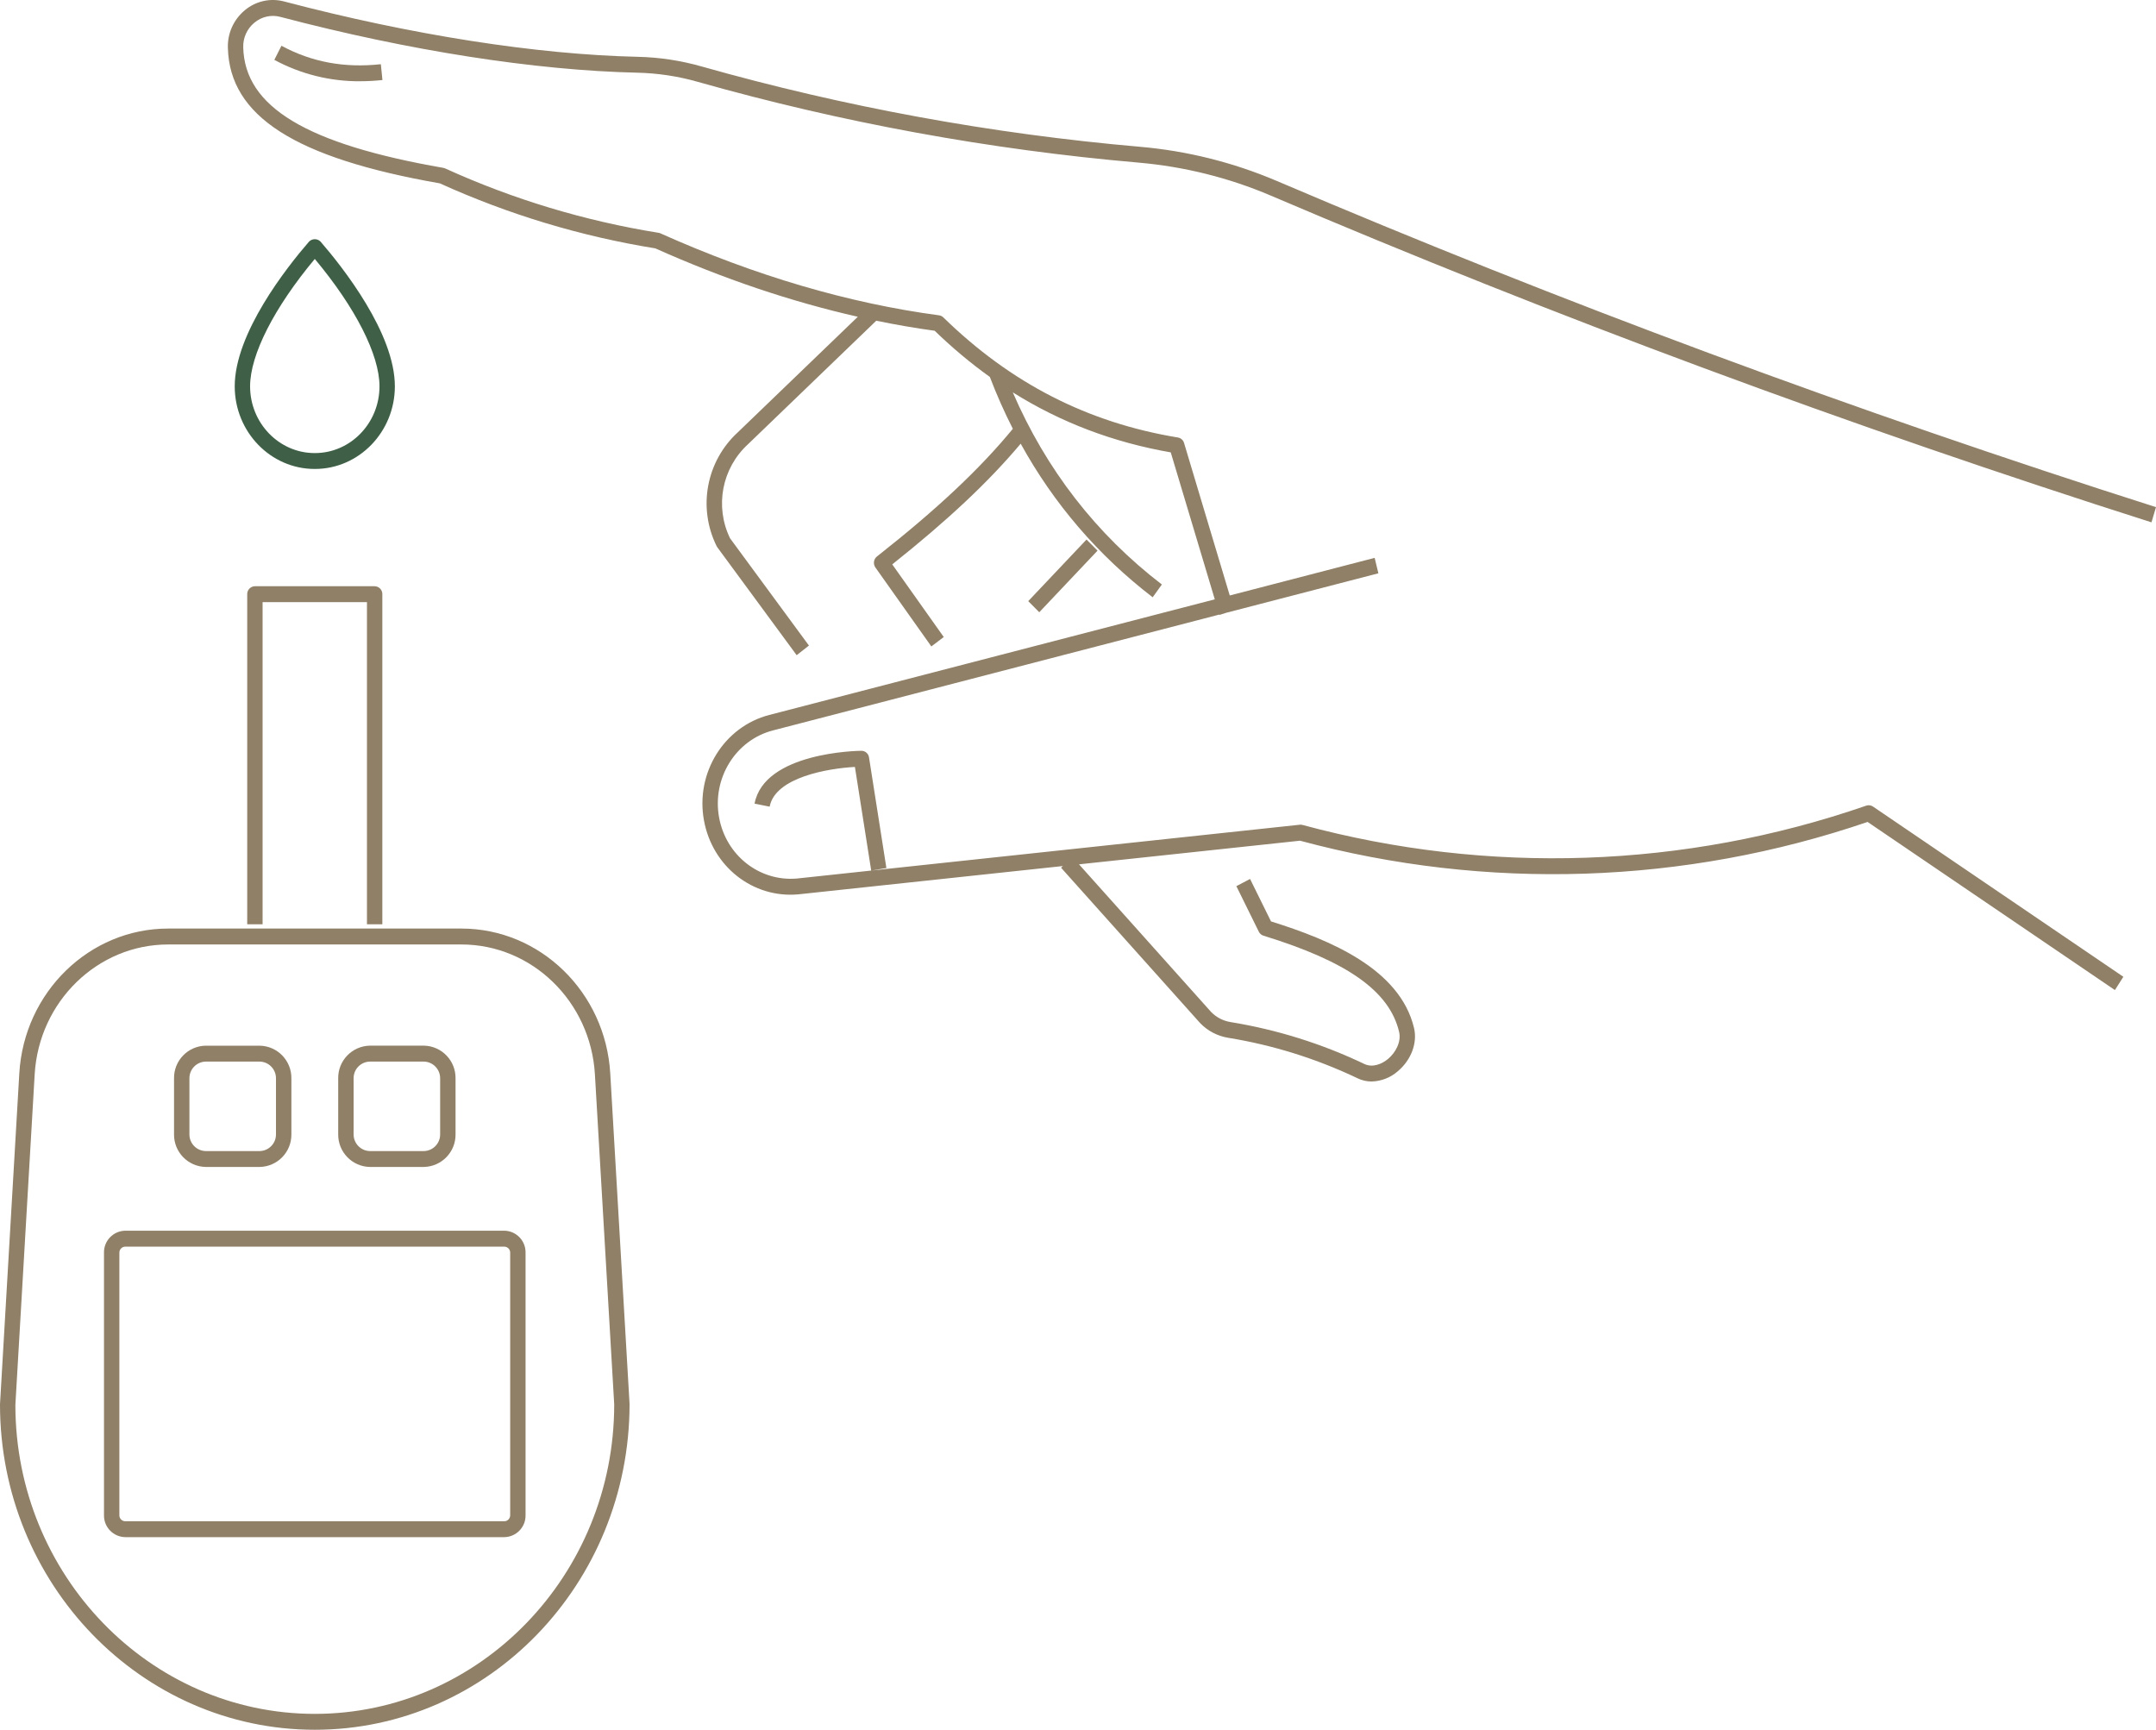 <?xml version="1.0" encoding="UTF-8"?>
<svg id="Ebene_1" xmlns="http://www.w3.org/2000/svg" version="1.1" viewBox="0 0 681.47 546.735">
  <!-- Generator: Adobe Illustrator 29.1.0, SVG Export Plug-In . SVG Version: 2.1.0 Build 142)  -->
  <defs>
    <style>
      .st0 {
        fill: #8f8067;
      }

      .st1 {
        fill: #3f6047;
      }
    </style>
  </defs>
  <g id="Gruppe_143">
    <g id="Gruppe_142">
      <path id="Pfad_1008" class="st0" d="M113.85,25.685c-9.47.06-18.8-2.26-27.14-6.76l2.25-4.46c9.58,5.17,19.86,7.08,31.42,5.83l.5,5c-2.33.25-4.68.38-7.03.38"/>
      <path id="Pfad_1009" class="st1" d="M99.54,148.225h-.08c-13.94,0-25.27-11.72-25.27-26.12,0-16.75,16.4-37.54,23.46-45.7.96-1.02,2.57-1.07,3.59-.11.04.03.07.07.11.11,7.06,8.16,23.46,28.95,23.46,45.7,0,14.4-11.34,26.12-25.27,26.12M99.5,81.845c-12.84,15.38-20.45,30.3-20.45,40.26,0,11.63,9.16,21.1,20.41,21.1h.08c11.25,0,20.41-9.46,20.41-21.1,0-9.97-7.6-24.89-20.45-40.26"/>
      <g>
        <path class="st0" d="M80.42,7.165c2.27-1.91,5.33-2.6,8.19-1.83,40.47,10.66,80.55,16.93,112.82,17.64,6.46.15,12.86,1.11,19.07,2.88,45.57,12.89,92.25,21.45,139.43,25.55,14.37,1.25,28.45,4.76,41.72,10.41,89.47,38.19,183.14,72.94,278.39,103.28l1.43-4.8c-95.11-30.3-188.63-65-277.97-103.13-13.73-5.84-28.3-9.48-43.16-10.77-46.88-4.08-93.27-12.57-138.55-25.38-6.59-1.88-13.4-2.91-20.25-3.06-31.92-.71-71.59-6.92-111.73-17.49-4.34-1.16-8.98-.12-12.42,2.77-3.53,2.92-5.51,7.3-5.36,11.88.55,21.62,21.22,34.84,67,42.84,21.69,9.84,44.59,16.75,68.1,20.55,21.55,9.64,42.99,16.86,64.01,21.62l-37.96,36.55c-9.97,9.16-12.68,23.81-6.67,35.94.07.14.14.26.23.38l25.07,34.09h.01l3.87-3.04-24.94-33.91c-4.89-10.08-2.57-22.17,5.69-29.73l40.53-39.03c6.19,1.27,12.35,2.34,18.46,3.17,5.61,5.43,11.42,10.28,17.44,14.6,2.16,5.66,4.59,11.12,7.27,16.39-10.36,12.62-24,25.45-42.95,40.35-1.06.85-1.27,2.38-.49,3.49l17.68,24.95h0l3.92-2.98-16.28-22.96c17.53-13.93,30.52-26.14,40.6-38.15,10.48,19.01,24.44,35.28,41.72,48.55l2.9-4.04c-20.75-15.92-36.57-36.34-47.12-60.73,15.17,9.51,31.7,15.78,49.93,18.97l13.92,46.45-140.8,36.54c-14.31,3.69-23.39,18.31-20.67,33.29,2.64,14.6,15.45,24.71,29.79,23.42l83.66-8.95-.56.54,43.95,49.1c2.37,2.46,5.46,4.08,8.83,4.64,14.18,2.3,27.97,6.62,40.94,12.81,1.38.67,2.9,1.01,4.43,1.01h0c3.07-.08,6.02-1.24,8.32-3.28,4.22-3.57,6.21-8.93,5.08-13.66-4.45-18.58-26.29-27.76-45.2-33.66l-6.62-13.42-4.33,2.28,7.09,14.38c.29.61.83,1.07,1.47,1.27,26.57,8.17,39.8,17.54,42.87,30.36.78,3.24-1.17,6.64-3.44,8.56-1.93,1.63-4.93,2.91-7.59,1.61-13.38-6.39-27.6-10.84-42.23-13.22-2.32-.37-4.47-1.48-6.12-3.16l-41.79-46.7,69.86-7.47c59.06,15.91,121.52,13.84,179.4-5.93l78.17,53.14,2.67-4.2-79.15-53.81c-.62-.42-1.4-.52-2.11-.28-57.43,19.87-119.52,21.99-178.18,6.1-.28-.08-.57-.1-.86-.07l-135.36,14.48,4.68-.79-5.49-34.95c-.16-1.21-1.2-2.11-2.42-2.11-1.25.01-30.7.5-33.76,16.7l4.77.96c1.75-9.28,18.46-12.1,26.95-12.56l5.15,32.76-23.53,2.52c-11.8.98-22.38-7.29-24.56-19.34-2.24-12.37,5.26-24.45,17.07-27.49l141.07-36.61.03.12h0l2.13-.68,48.1-12.48-1.18-4.88-45.8,11.89-14.44-48.19c-.26-.91-1.01-1.58-1.94-1.74-28.53-4.7-52.78-17.11-74.14-37.95-.37-.37-.85-.6-1.36-.67-28.55-3.81-58.17-12.52-88.05-25.9-.19-.09-.39-.15-.59-.18-23.3-3.74-45.99-10.58-67.47-20.35-.18-.08-.38-.14-.58-.18-43.26-7.52-62.77-19.26-63.25-38.07-.1-3.01,1.2-5.9,3.52-7.82h.02Z"/>
        <polygon class="st0" points="343.43 170.535 325.01 190.005 328.49 193.515 346.91 174.045 343.43 170.535"/>
        <path class="st0" d="M120.85,292.135v-104.33c.02-1.36-1.06-2.49-2.43-2.51h-37.85c-1.36.02-2.45,1.14-2.43,2.51v104.33h4.86v-101.82h32.99v101.82h4.86,0Z"/>
        <path class="st0" d="M145.84,293.495H53.14c-24.87,0-45.54,20.11-47.04,45.79L0,443.885c0,56.71,44.64,102.85,99.5,102.85h0c54.86.01,99.49-46.14,99.49-103l-6.1-104.45c-1.5-25.68-22.17-45.79-47.05-45.79h0ZM99.5,541.715c-52.18,0-94.64-43.89-94.64-97.68l6.1-104.45c1.34-23.02,19.88-41.06,42.19-41.06h92.7c22.31,0,40.84,18.04,42.19,41.06l6.1,104.3c0,53.94-42.46,97.83-94.64,97.83Z"/>
        <path class="st0" d="M159.41,388.995H39.58c-3.77.07-6.77,3.17-6.71,6.94v82.98c-.06,3.77,2.94,6.87,6.71,6.94h119.83c3.77-.07,6.77-3.17,6.71-6.94v-82.98c.06-3.77-2.94-6.87-6.71-6.94ZM161.26,478.925c0,1.04-.81,1.89-1.85,1.91H39.58c-1.04-.02-1.87-.87-1.85-1.91v-82.98c-.01-1.04.81-1.89,1.85-1.91h119.83c1.04.02,1.87.87,1.85,1.91v82.98Z"/>
        <path class="st0" d="M65.03,368.845h17.05c5.63-.1,10.11-4.74,10.02-10.36v-17.62c.08-5.62-4.4-10.25-10.02-10.35h-17.05c-5.62.09-10.11,4.73-10.02,10.35v17.62c-.09,5.63,4.4,10.26,10.02,10.36ZM59.87,340.875c-.04-2.9,2.27-5.28,5.16-5.33h17.05c2.89.05,5.19,2.44,5.15,5.33v17.62c.05,2.89-2.26,5.28-5.15,5.33h-17.05c-2.9-.05-5.2-2.44-5.16-5.33v-17.62Z"/>
        <path class="st0" d="M116.92,368.845h17.05c5.63-.11,10.11-4.75,10.02-10.37v-17.62c.08-5.62-4.4-10.25-10.02-10.35h-17.05c-5.63.11-10.11,4.74-10.02,10.36v17.62c-.08,5.63,4.4,10.26,10.02,10.36ZM111.77,340.875c-.05-2.9,2.26-5.28,5.15-5.33h17.05c2.89.05,5.19,2.44,5.15,5.33v17.62c.05,2.89-2.26,5.28-5.15,5.33h-17.05c-2.89-.05-5.19-2.44-5.15-5.33v-17.62Z"/>
      </g>
    </g>
  </g>
</svg>